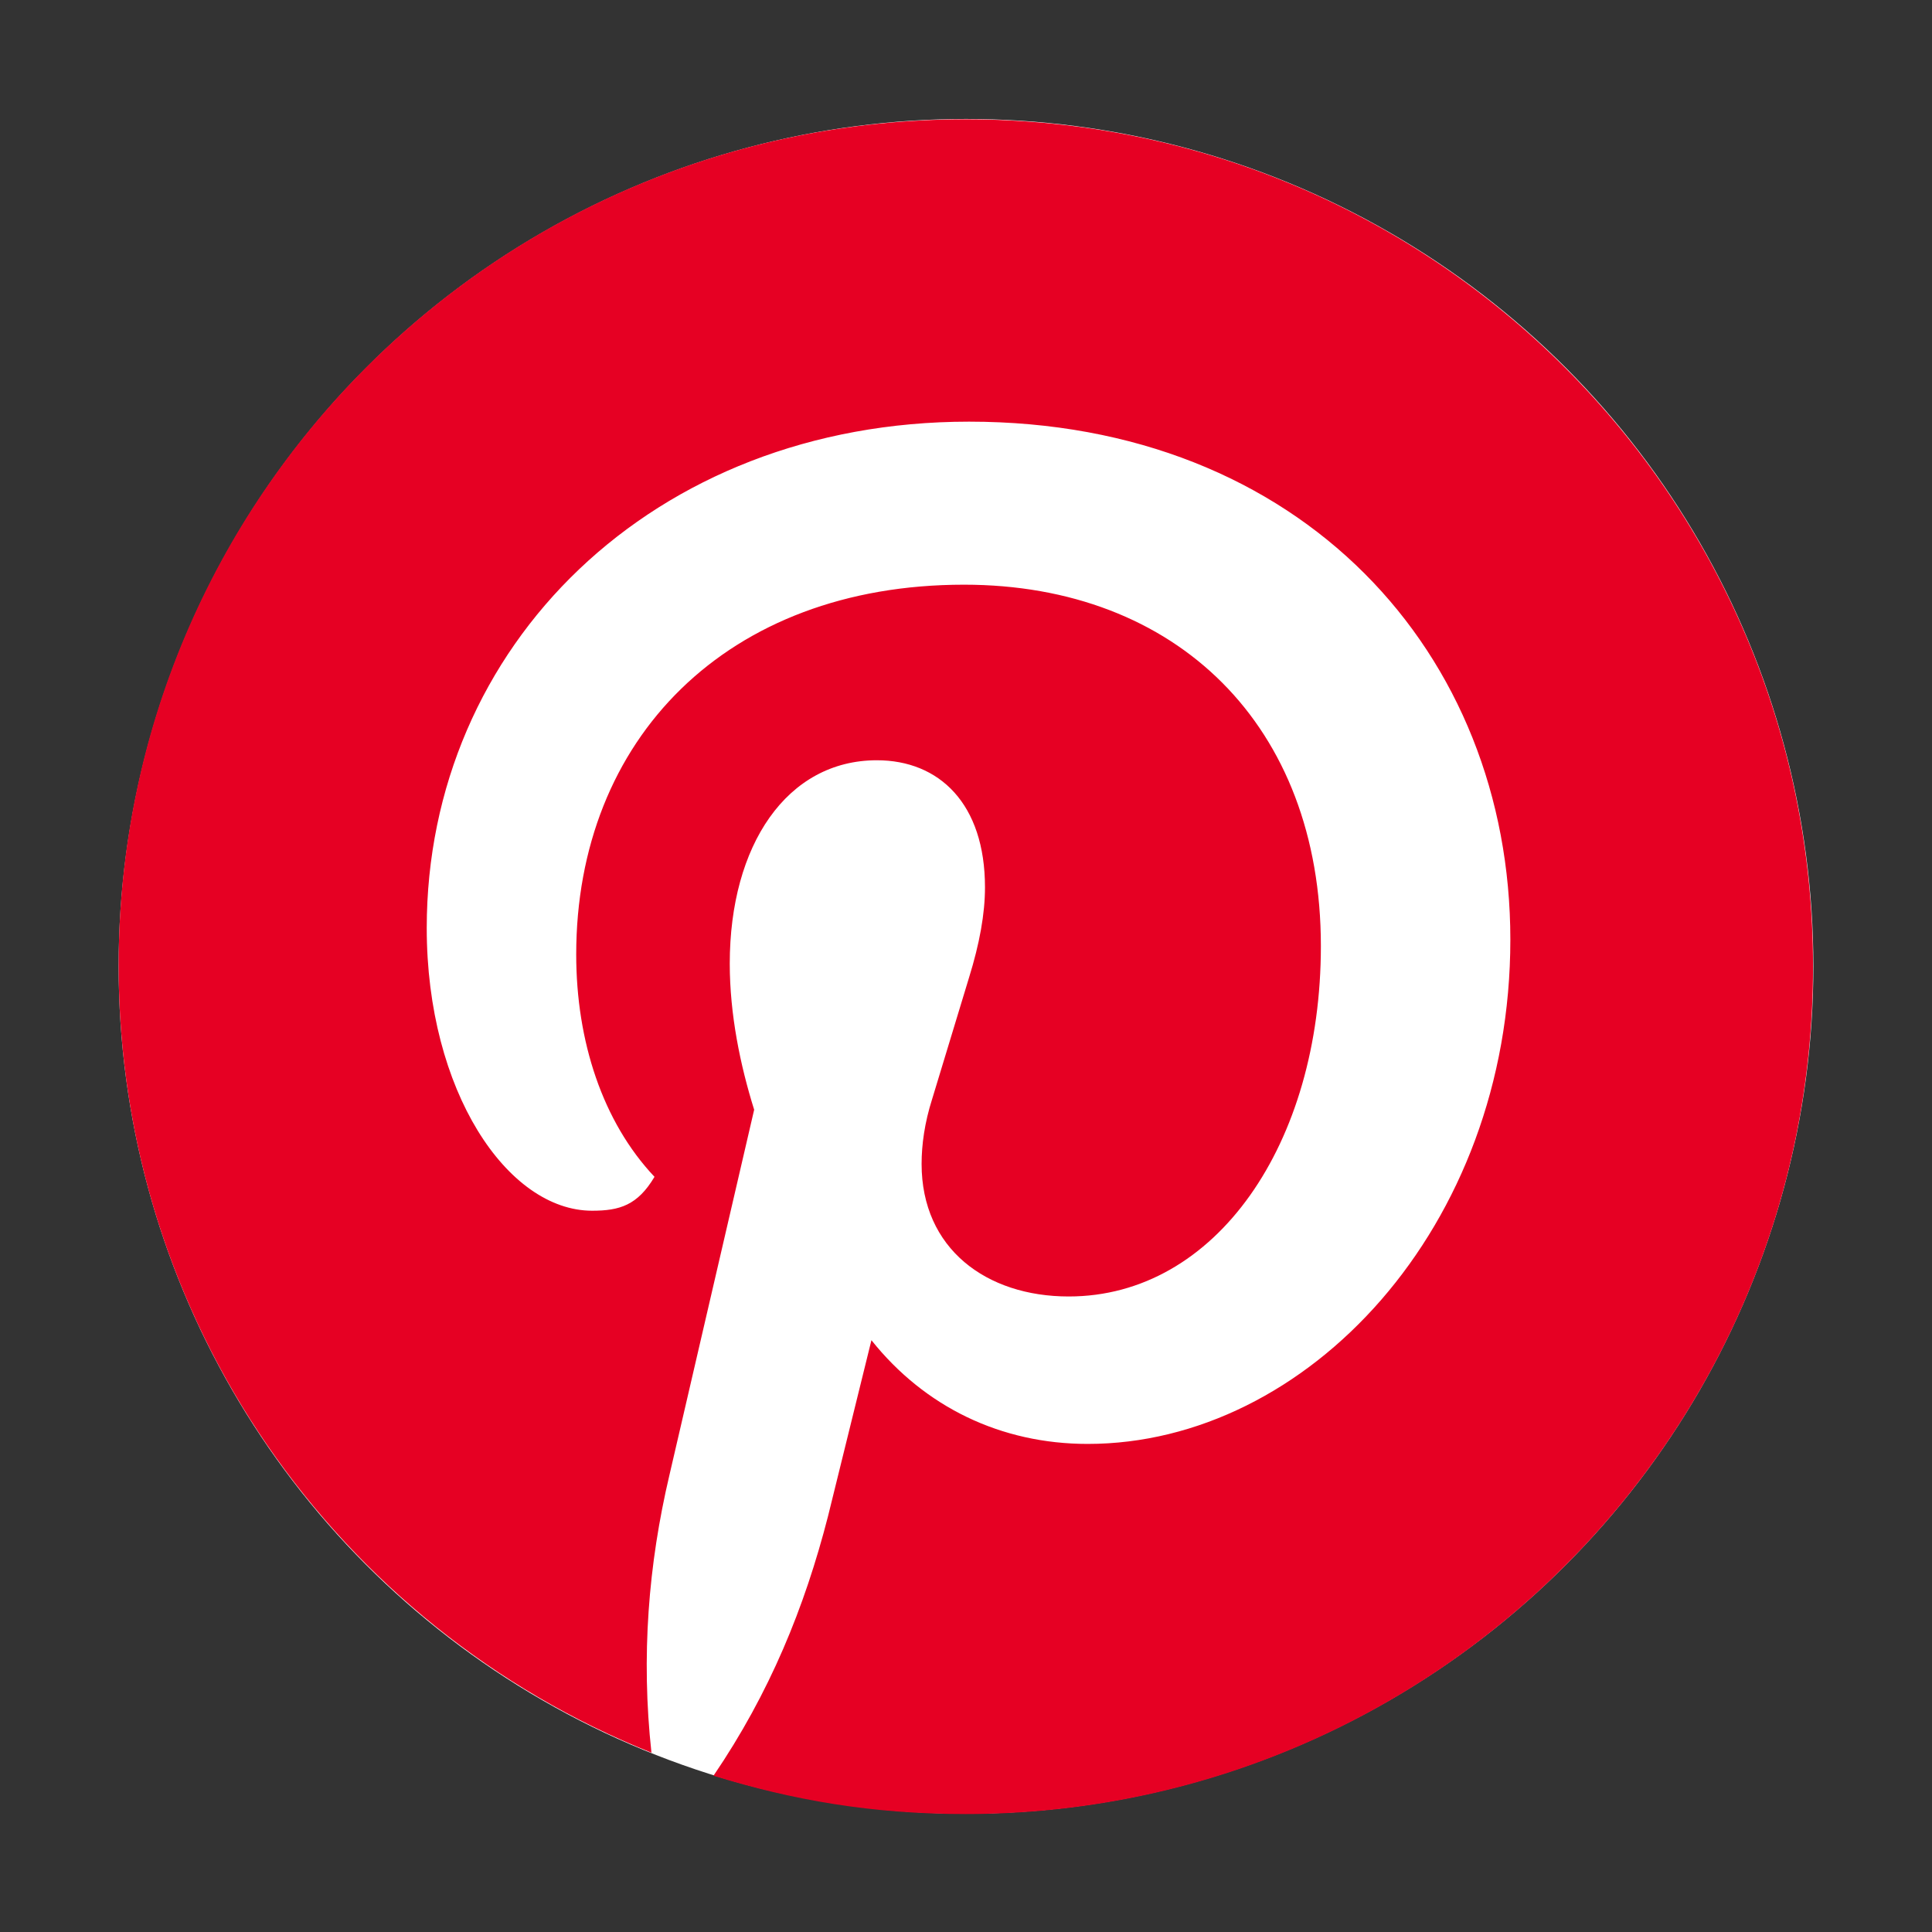<?xml version="1.0" encoding="utf-8"?>
<!-- Generator: Adobe Illustrator 27.8.1, SVG Export Plug-In . SVG Version: 6.00 Build 0)  -->
<svg version="1.1" id="Layer_1" xmlns="http://www.w3.org/2000/svg" xmlns:xlink="http://www.w3.org/1999/xlink" x="0px" y="0px"
	 viewBox="0 0 570 570" style="enable-background:new 0 0 570 570;" xml:space="preserve">
<rect x="0" y="0" width="570" height="570" fill="#333333" stroke="none"/>
<style type="text/css">
	.st0{fill:#FFFFFF;}
	.st1{fill:#E60023;}
</style>
<g>
	<circle class="st0" cx="285" cy="285.1" r="250"/>
	<g>
		<path class="st1" d="M192.2,517.1c-3.1-28.4-0.9-55.6,5.3-81.9l25-107.8c-4.1-13.1-7.2-28.1-7.2-43.1c0-35,16.9-60,43.4-60
			c18.4,0,31.9,12.8,31.9,37.5c0,7.8-1.6,16.6-4.7,26.6L275,324.3c-2.2,6.9-3.1,13.4-3.1,19.1c0,25,19.1,39.1,43.4,39.1
			c43.4,0,74.4-45,74.4-103.4c0-65-42.5-106.6-105.3-106.6c-70,0-114.4,45.6-114.4,109.1c0,25.6,7.8,49.4,23.1,65.6
			c-5,8.4-10.3,10-18.4,10c-25,0-48.8-35.3-48.8-83.4c0-83.1,66.6-149.4,160-149.4c98.1,0,159.7,68.4,159.7,152.8
			c0,85-60,148.8-124.7,148.8c-25.6,0-48.1-10.9-63.8-30.6l-12.8,51.9c-6.9,26.9-17.2,52.2-33.8,76.6c23.4,7.2,46.6,11.3,74.4,11.3
			c138.1,0,250-111.9,250-250s-111.9-250-250-250S35,146.8,35,284.9C35,389.6,99.4,479.9,192.2,517.1"/>
	</g>
</g>
</svg>
